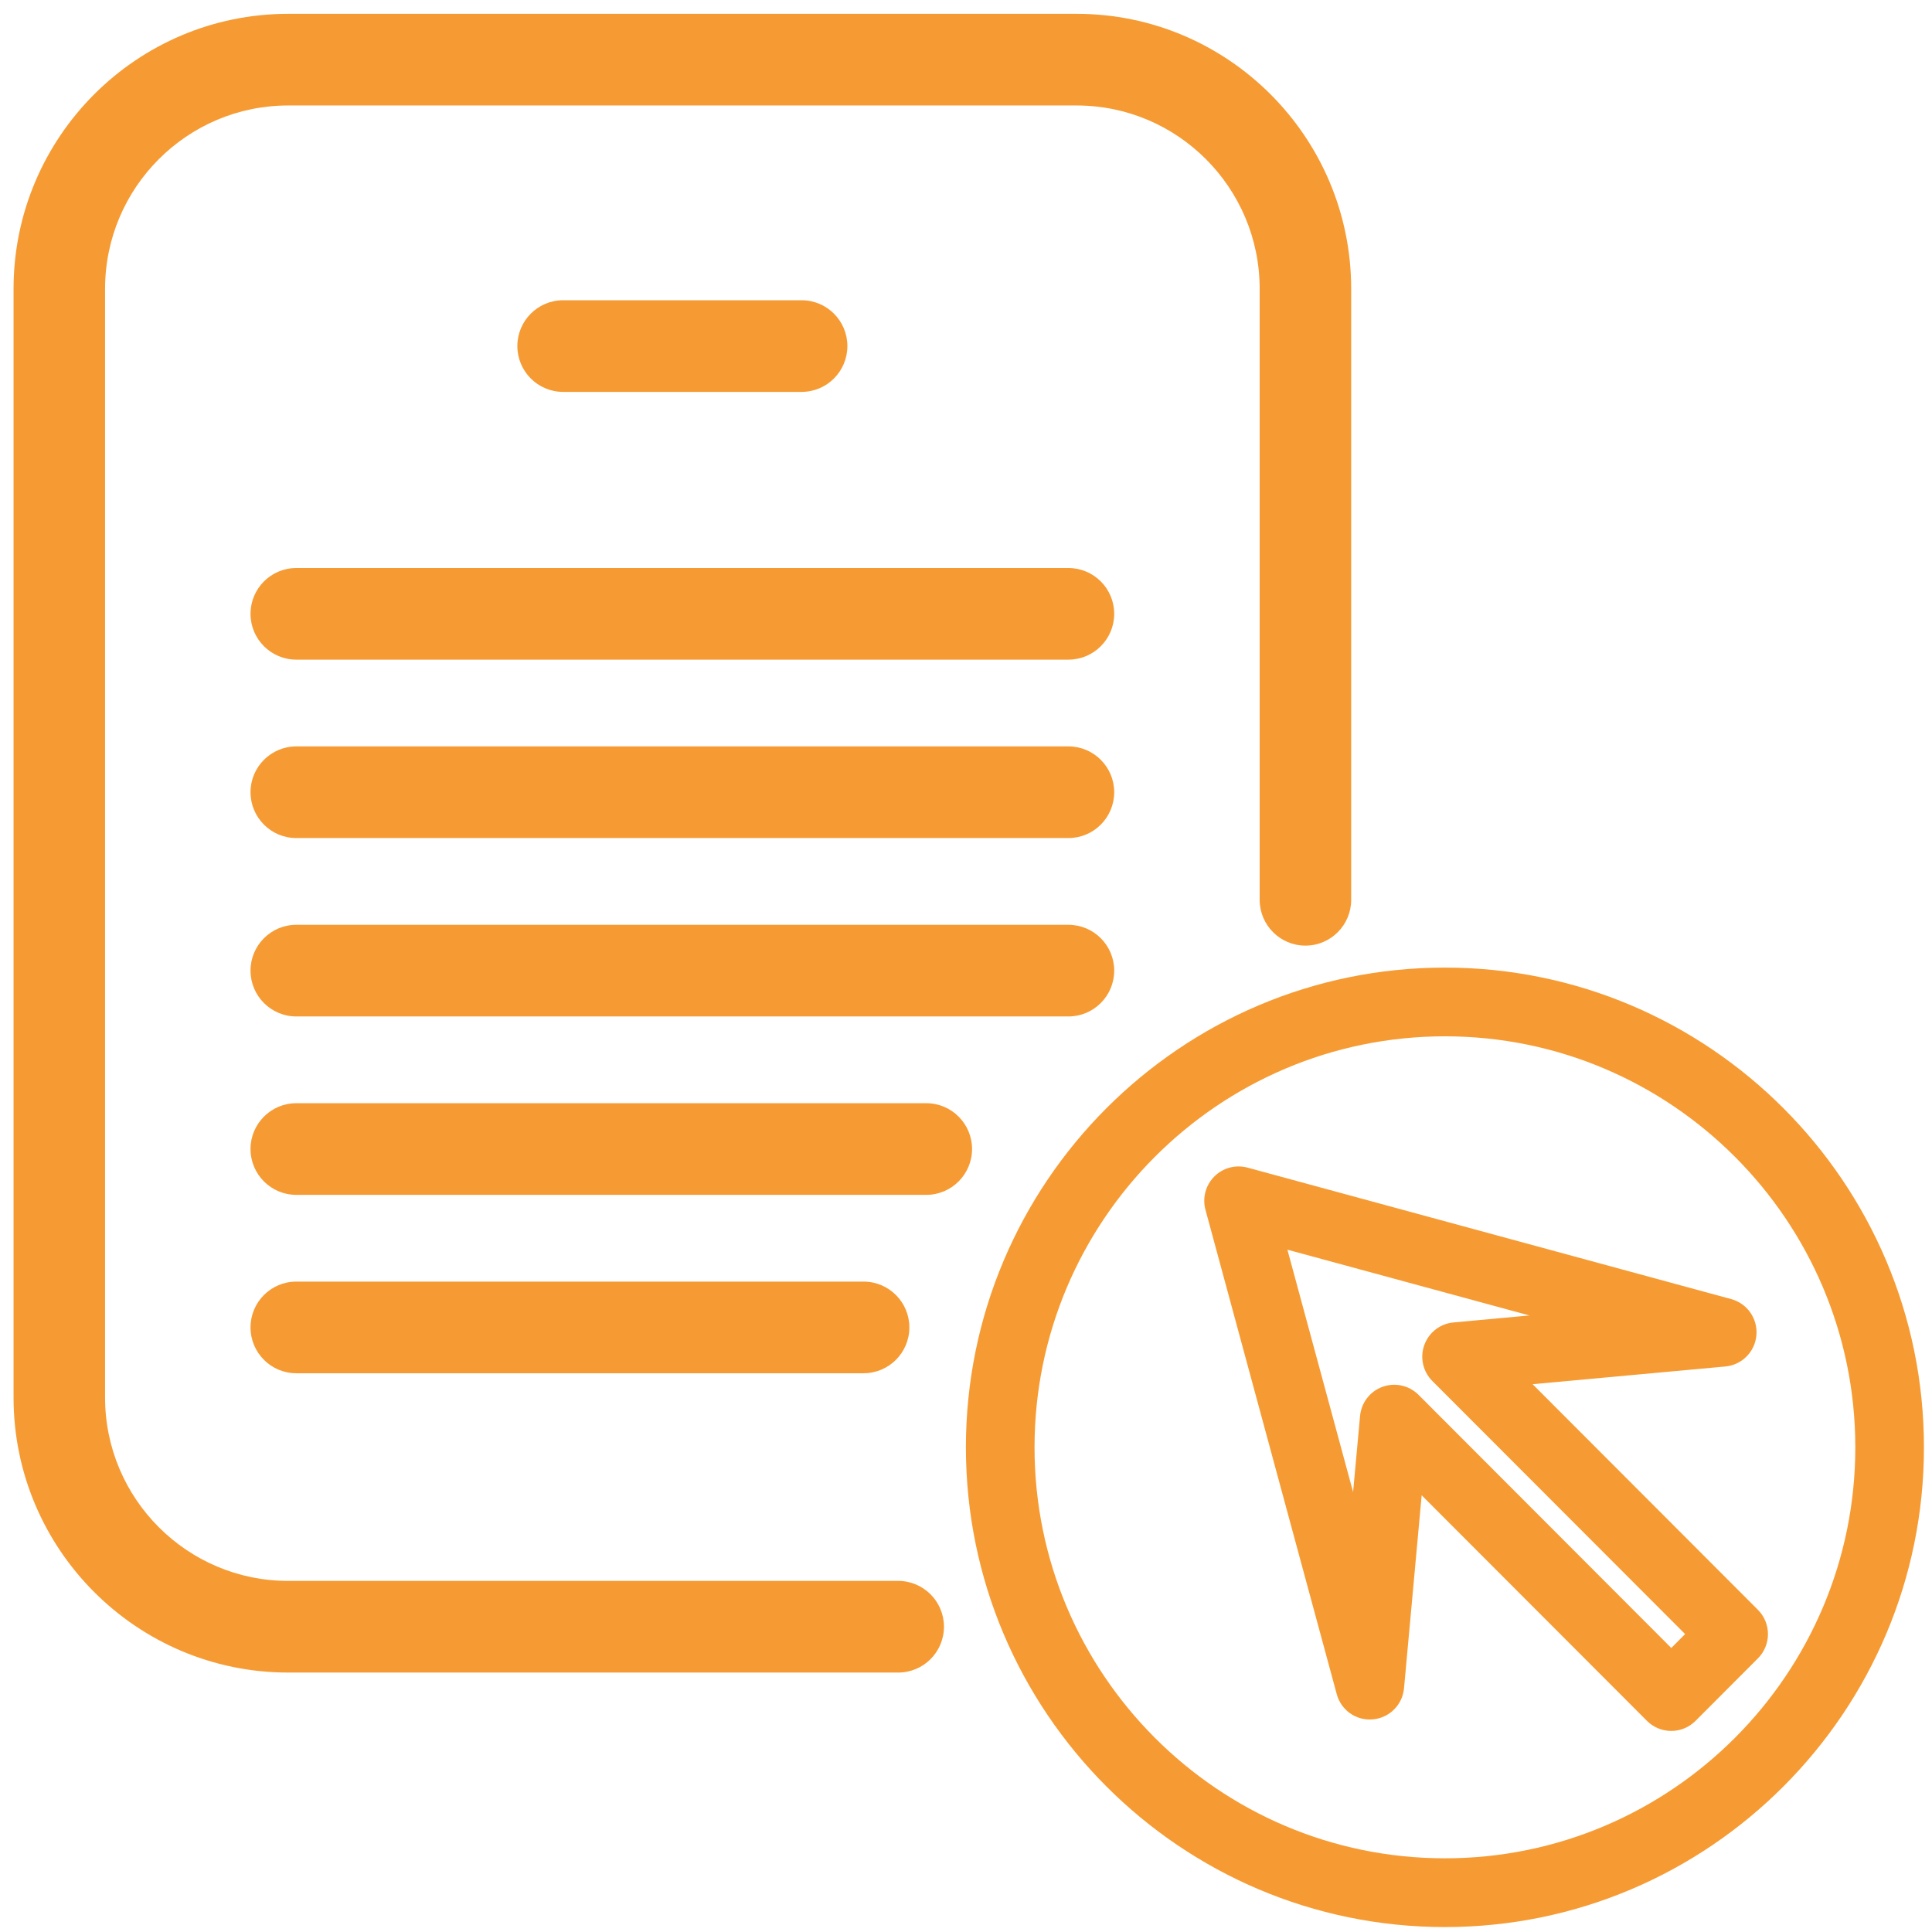 <svg width="114" height="114" fill="none" xmlns="http://www.w3.org/2000/svg">
<path d="M85.26 57.094C69.674 57.094 56.994 69.794 56.994 85.403C56.994 101.01 69.674 113.709 85.26 113.709C100.846 113.709 113.525 101.01 113.525 85.401C113.525 69.794 100.845 57.094 85.26 57.094ZM85.26 109.652C71.907 109.652 61.044 98.774 61.044 85.401C61.044 72.029 71.907 61.149 85.26 61.149C98.613 61.149 109.475 72.03 109.475 85.401C109.475 98.774 98.612 109.652 85.26 109.652ZM103.727 94.988L90.433 81.676L101.807 80.631C102.783 80.542 103.555 79.765 103.639 78.787C103.724 77.81 103.099 76.912 102.151 76.654L73.614 68.897C72.912 68.708 72.165 68.907 71.652 69.421C71.139 69.934 70.939 70.685 71.13 71.386L78.876 99.965C79.132 100.911 80.013 101.541 81.005 101.453C81.982 101.368 82.757 100.596 82.846 99.619L83.887 88.23L97.182 101.543C97.561 101.923 98.077 102.136 98.614 102.136C99.152 102.136 99.666 101.923 100.048 101.541L103.727 97.855C104.518 97.064 104.518 95.781 103.727 94.988ZM98.617 97.241L83.701 82.302C83.315 81.914 82.796 81.709 82.269 81.709C82.038 81.709 81.804 81.748 81.58 81.829C80.84 82.097 80.323 82.767 80.252 83.552L79.841 88.039L75.965 73.739L90.244 77.62L85.762 78.033C84.979 78.104 84.31 78.624 84.044 79.363C83.776 80.103 83.96 80.93 84.516 81.486L99.432 96.421L98.617 97.241ZM63.044 54.569H17.482C15.992 54.569 14.782 55.78 14.782 57.273C14.782 58.765 15.992 59.977 17.482 59.977H63.044C64.535 59.977 65.745 58.765 65.745 57.273C65.745 55.78 64.536 54.569 63.044 54.569ZM53.001 93.283H17C11.045 93.283 6.2 88.431 6.2 82.467V17.04C6.2 11.076 11.045 6.224 17 6.224H63.528C69.483 6.224 74.328 11.076 74.328 17.04V53.094C74.328 54.586 75.537 55.798 77.028 55.798C78.518 55.798 79.728 54.586 79.728 53.094V17.04C79.728 8.094 72.461 0.816 63.528 0.816H17C8.067 0.816 0.8 8.094 0.8 17.04V82.467C0.8 91.413 8.067 98.691 17 98.691H53.001C54.491 98.691 55.7 97.48 55.7 95.987C55.7 94.495 54.491 93.283 53.001 93.283ZM63.044 33.516H17.482C15.992 33.516 14.782 34.727 14.782 36.219C14.782 37.712 15.992 38.923 17.482 38.923H63.044C64.535 38.923 65.745 37.712 65.745 36.219C65.745 34.727 64.536 33.516 63.044 33.516ZM63.044 44.042H17.482C15.992 44.042 14.782 45.254 14.782 46.746C14.782 48.239 15.992 49.45 17.482 49.45H63.044C64.535 49.45 65.745 48.239 65.745 46.746C65.745 45.254 64.536 44.042 63.044 44.042ZM54.658 65.096H17.482C15.992 65.096 14.782 66.307 14.782 67.799C14.782 69.292 15.992 70.504 17.482 70.504H54.657C56.147 70.504 57.357 69.292 57.357 67.799C57.357 66.307 56.149 65.096 54.658 65.096ZM47.301 23.124C48.791 23.124 50.001 21.913 50.001 20.42C50.001 18.927 48.791 17.716 47.301 17.716H33.227C31.737 17.716 30.527 18.927 30.527 20.42C30.527 21.913 31.737 23.124 33.227 23.124H47.301ZM50.958 81.03C52.448 81.03 53.658 79.819 53.658 78.326C53.658 76.834 52.448 75.622 50.958 75.622H17.482C15.992 75.622 14.782 76.834 14.782 78.326C14.782 79.819 15.992 81.03 17.482 81.03H50.958Z" fill="#f69b33"/>
</svg>
